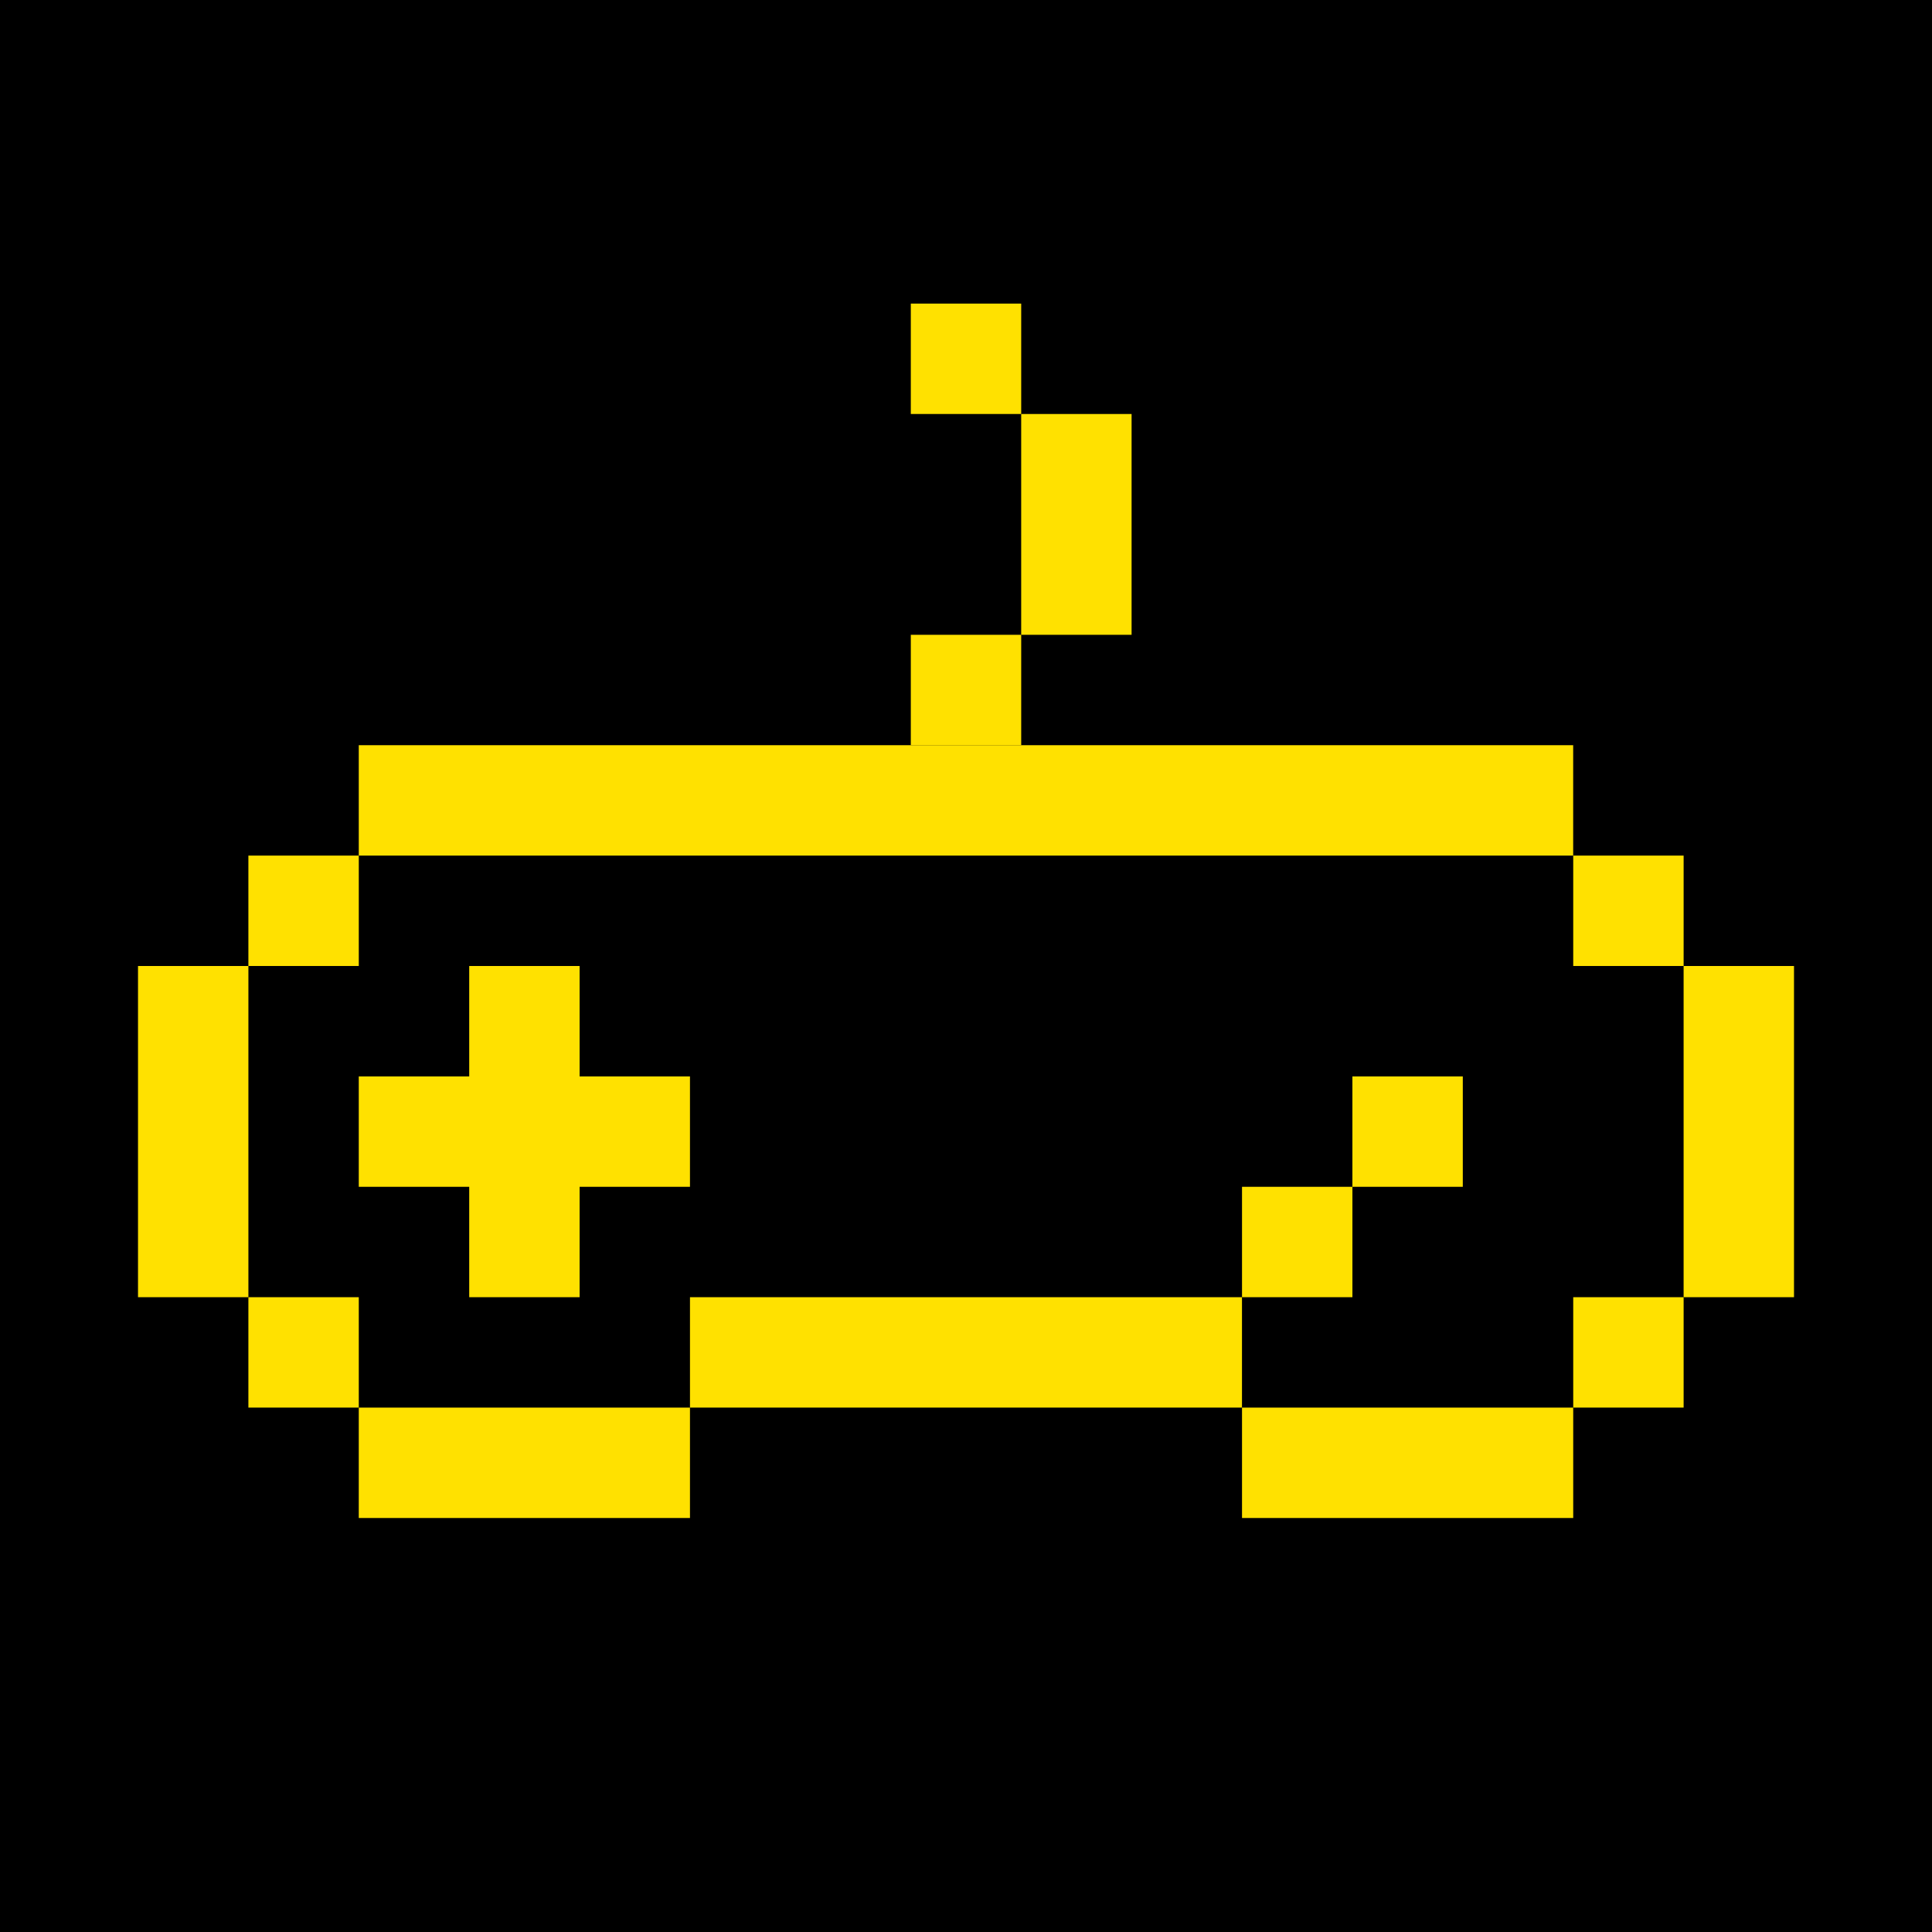 <svg width="150" height="150" viewBox="0 0 150 150" fill="none" xmlns="http://www.w3.org/2000/svg">
<rect width="150" height="150" fill="black"/>
<rect x="70.715" y="23.571" width="8.571" height="8.571" fill="#FFE100"/>
<rect x="36.43" y="75" width="8.571" height="25.714" fill="#FFE100"/>
<rect x="79.285" y="32.143" width="8.571" height="17.143" fill="#FFE100"/>
<rect x="70.715" y="49.286" width="8.571" height="8.571" fill="#FFE100"/>
<rect x="105" y="83.572" width="8.571" height="8.571" fill="#FFE100"/>
<rect x="96.43" y="92.143" width="8.571" height="8.571" fill="#FFE100"/>
<rect x="19.285" y="66.428" width="8.571" height="8.571" fill="#FFE100"/>
<rect x="19.285" y="100.714" width="8.571" height="8.571" fill="#FFE100"/>
<rect x="122.145" y="66.428" width="8.571" height="8.571" fill="#FFE100"/>
<rect x="122.145" y="100.714" width="8.571" height="8.571" fill="#FFE100"/>
<rect x="27.855" y="83.572" width="25.714" height="8.571" fill="#FFE100"/>
<rect x="10.715" y="75" width="8.571" height="25.714" fill="#FFE100"/>
<rect x="96.43" y="109.286" width="25.714" height="8.571" fill="#FFE100"/>
<rect x="27.855" y="109.286" width="25.714" height="8.571" fill="#FFE100"/>
<rect x="53.57" y="100.714" width="42.857" height="8.571" fill="#FFE100"/>
<rect x="130.715" y="75" width="8.571" height="25.714" fill="#FFE100"/>
<rect x="27.855" y="57.857" width="94.286" height="8.571" fill="#FFE100"/>
</svg>
